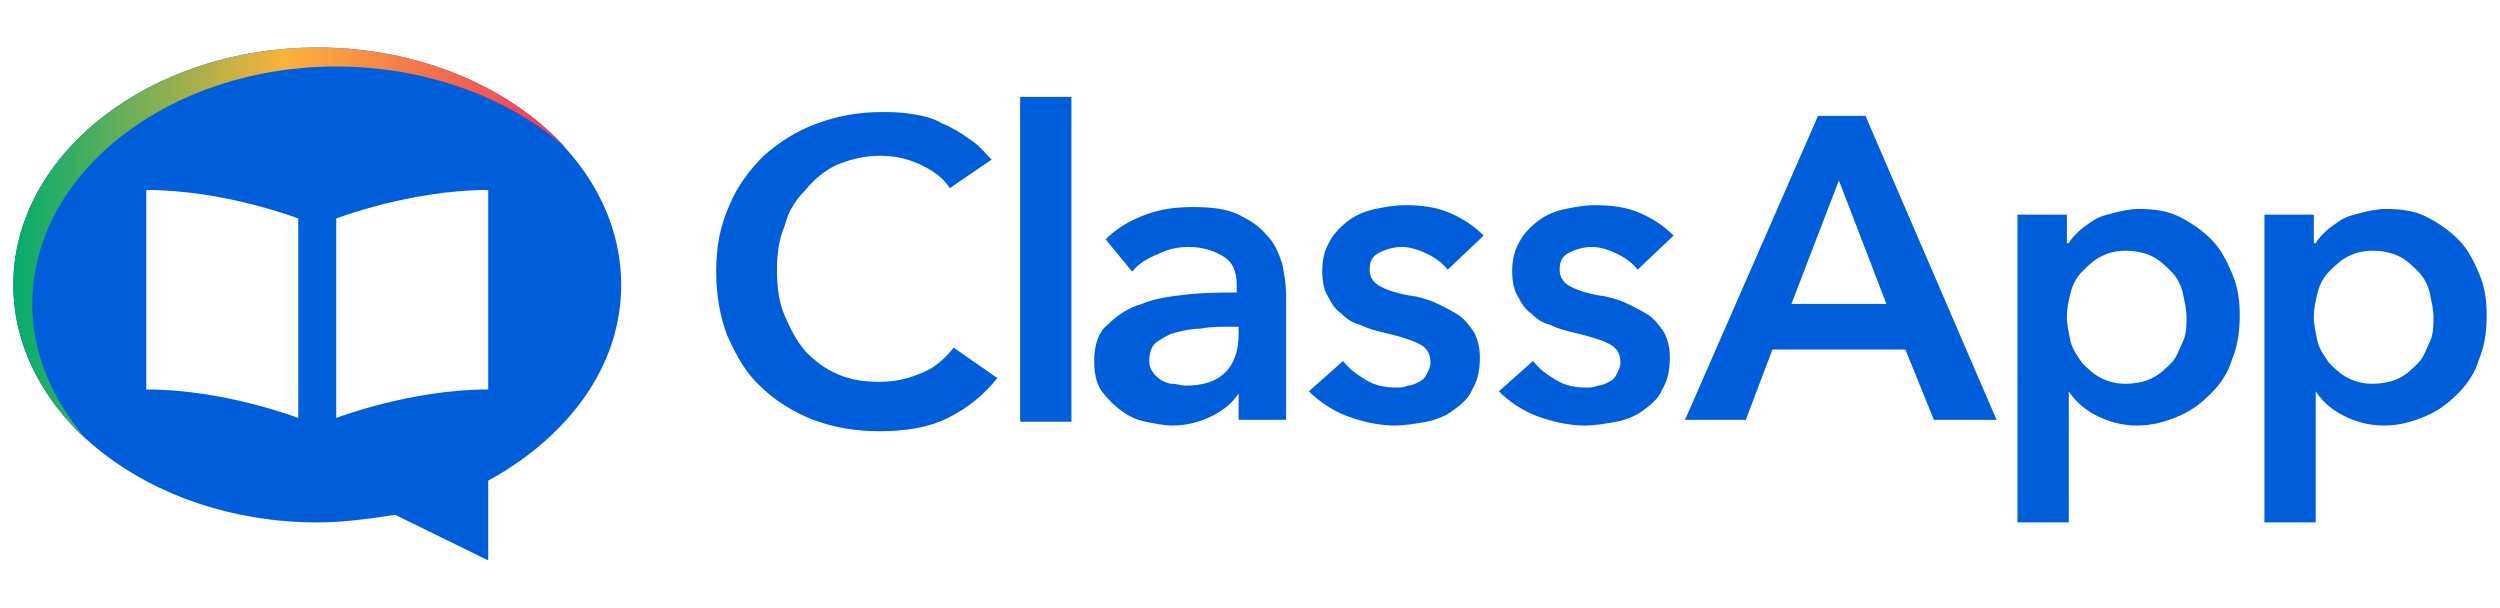 <svg xmlns="http://www.w3.org/2000/svg" xmlns:xlink="http://www.w3.org/1999/xlink" id="Layer_1" x="0px" y="0px" viewBox="0 0 131.6 32" style="enable-background:new 0 0 131.6 32;" xml:space="preserve"><style type="text/css">	.st0{fill:#015EDB;}	.st1{fill:url(#SVGID_1_);}</style><g>	<path class="st0" d="M16.7,2.5c-8.8,0-16,5.6-16,12.5s7.2,12.5,16,12.5c1.4,0,2.8-0.2,4.1-0.4l4.9,2.4v-4.2c4.2-2.3,7-6,7-10.3  C32.7,8.1,25.5,2.5,16.7,2.5z M15.7,22c0,0-3.9-1.5-8-1.5V10c4.1,0,8,1.5,8,1.5V22z M25.7,20.5c-4.1,0-8,1.5-8,1.5V11.5  c0,0,3.9-1.5,8-1.5V20.5z"></path>			<linearGradient id="SVGID_1_" gradientUnits="userSpaceOnUse" x1="0.72" y1="21.15" x2="29.82" y2="21.15" gradientTransform="matrix(1 0 0 -1 0 34)">		<stop offset="0" style="stop-color:#03AC6D"></stop>		<stop offset="0.493" style="stop-color:#FAB23B"></stop>		<stop offset="1" style="stop-color:#EC355E"></stop>	</linearGradient>	<path class="st1" d="M1.7,16c0-6.9,7.2-12.5,16-12.5c4.8,0,9.2,1.7,12.1,4.3c-2.9-3.2-7.7-5.3-13.1-5.3c-8.8,0-16,5.6-16,12.5  c0,3.1,1.5,6,3.9,8.2C2.8,21.1,1.7,18.7,1.7,16z"></path>	<g>		<path class="st0" d="M50,9.9c-0.4-0.6-1-1-1.7-1.3s-1.3-0.4-2-0.4c-0.8,0-1.6,0.2-2.3,0.5C43.4,9,42.9,9.4,42.4,10   c-0.5,0.5-0.9,1.1-1.1,1.9c-0.3,0.7-0.4,1.5-0.4,2.3c0,0.9,0.1,1.7,0.4,2.4c0.3,0.7,0.6,1.3,1.1,1.9c0.5,0.5,1,0.9,1.7,1.2   c0.7,0.3,1.4,0.4,2.2,0.4c0.9,0,1.6-0.2,2.3-0.5s1.2-0.8,1.6-1.3l2.3,1.6c-0.7,0.9-1.6,1.6-2.6,2.1s-2.2,0.7-3.6,0.7   c-1.3,0-2.4-0.2-3.5-0.6c-1-0.4-2-1-2.7-1.7c-0.8-0.7-1.3-1.6-1.8-2.7c-0.4-1-0.6-2.2-0.6-3.4c0-1.3,0.2-2.4,0.7-3.5   c0.4-1,1.1-1.9,1.8-2.6C41,7.5,41.9,6.9,43,6.5c1.1-0.4,2.2-0.6,3.4-0.6c0.5,0,1,0,1.6,0.1s1.1,0.2,1.6,0.5c0.5,0.2,1,0.5,1.4,0.8   c0.5,0.3,0.8,0.7,1.2,1.1L50,9.9z"></path>		<path class="st0" d="M53.7,5.1h2.7v17.1h-2.7V5.1z"></path>		<path class="st0" d="M65.2,20.7L65.2,20.7c-0.3,0.5-0.8,0.9-1.4,1.2c-0.6,0.3-1.3,0.5-2.1,0.5c-0.4,0-0.9-0.1-1.4-0.2   s-0.9-0.3-1.3-0.6c-0.4-0.3-0.7-0.6-1-1s-0.4-1-0.4-1.6c0-0.8,0.2-1.5,0.7-1.9c0.5-0.5,1.1-0.9,1.8-1.1c0.7-0.3,1.5-0.4,2.4-0.5   s1.7-0.1,2.6-0.1V15c0-0.7-0.2-1.2-0.7-1.5c-0.5-0.3-1.1-0.5-1.8-0.5c-0.6,0-1.1,0.1-1.7,0.4c-0.5,0.2-1,0.5-1.3,0.9l-1.4-1.7   c0.6-0.6,1.3-1,2.1-1.3s1.6-0.4,2.5-0.4c1,0,1.8,0.1,2.4,0.4c0.6,0.3,1.1,0.6,1.5,1.1c0.4,0.4,0.6,0.9,0.8,1.5   c0.1,0.5,0.2,1.1,0.2,1.6v6.6h-2.5V20.7z M65.2,17.2h-0.6c-0.4,0-0.9,0-1.4,0.1c-0.5,0-0.9,0.1-1.3,0.2c-0.4,0.1-0.7,0.3-1,0.5   s-0.4,0.6-0.4,1c0,0.3,0.1,0.5,0.2,0.6c0.1,0.2,0.3,0.3,0.4,0.4c0.2,0.1,0.4,0.2,0.6,0.2c0.2,0,0.5,0.1,0.7,0.1   c0.9,0,1.6-0.2,2.1-0.7s0.7-1.2,0.7-2V17.2z"></path>		<path class="st0" d="M76.2,14.2c-0.2-0.3-0.6-0.6-1-0.8S74.3,13,73.8,13c-0.4,0-0.8,0.1-1.2,0.3c-0.4,0.2-0.5,0.5-0.5,0.9   s0.2,0.7,0.6,0.9s1,0.4,1.8,0.5c0.4,0.1,0.8,0.2,1.2,0.4c0.4,0.2,0.8,0.4,1.1,0.6c0.3,0.2,0.6,0.6,0.8,0.9   c0.2,0.4,0.3,0.8,0.3,1.3c0,0.7-0.1,1.2-0.4,1.7c-0.2,0.5-0.6,0.8-1,1.1c-0.4,0.3-0.9,0.5-1.4,0.6c-0.6,0.1-1.1,0.2-1.7,0.2   c-0.8,0-1.7-0.2-2.5-0.5s-1.5-0.8-2-1.3l1.8-1.6c0.3,0.4,0.7,0.7,1.2,1s1,0.4,1.6,0.4c0.2,0,0.4,0,0.6-0.1c0.2,0,0.4-0.1,0.6-0.2   s0.3-0.2,0.4-0.4c0.1-0.2,0.2-0.4,0.2-0.6c0-0.5-0.2-0.8-0.6-1s-1-0.4-1.9-0.6c-0.4-0.1-0.8-0.2-1.2-0.4c-0.4-0.1-0.7-0.3-1-0.6   c-0.3-0.2-0.5-0.5-0.7-0.9c-0.2-0.3-0.3-0.8-0.3-1.3c0-0.6,0.1-1.1,0.4-1.6c0.2-0.4,0.6-0.8,1-1.1s0.9-0.5,1.4-0.6s1-0.2,1.6-0.2   c0.8,0,1.6,0.1,2.3,0.4c0.7,0.3,1.3,0.7,1.8,1.2L76.2,14.2z"></path>		<path class="st0" d="M86.2,14.2c-0.2-0.3-0.6-0.6-1-0.8S84.3,13,83.8,13c-0.4,0-0.8,0.1-1.2,0.3c-0.4,0.2-0.5,0.5-0.5,0.9   s0.2,0.7,0.6,0.9s1,0.4,1.8,0.5c0.4,0.1,0.8,0.2,1.2,0.4c0.4,0.2,0.8,0.4,1.1,0.6c0.3,0.2,0.6,0.6,0.8,0.9   c0.2,0.4,0.3,0.8,0.3,1.3c0,0.7-0.1,1.2-0.4,1.7c-0.2,0.5-0.6,0.8-1,1.1c-0.4,0.3-0.9,0.5-1.4,0.6c-0.6,0.1-1.1,0.2-1.7,0.2   c-0.8,0-1.7-0.2-2.5-0.5s-1.5-0.8-2-1.3l1.8-1.6c0.3,0.4,0.7,0.7,1.2,1s1,0.4,1.6,0.4c0.2,0,0.4,0,0.6-0.1c0.2,0,0.4-0.1,0.6-0.2   s0.3-0.2,0.4-0.4c0.1-0.2,0.2-0.4,0.2-0.6c0-0.5-0.2-0.8-0.6-1s-1-0.4-1.9-0.6c-0.4-0.1-0.8-0.2-1.2-0.4c-0.4-0.1-0.7-0.3-1-0.6   c-0.3-0.2-0.5-0.5-0.7-0.9c-0.2-0.3-0.3-0.8-0.3-1.3c0-0.6,0.1-1.1,0.4-1.6c0.2-0.4,0.6-0.8,1-1.1s0.9-0.5,1.4-0.6s1-0.2,1.6-0.2   c0.8,0,1.6,0.1,2.3,0.4c0.7,0.3,1.3,0.7,1.8,1.2L86.2,14.2z"></path>		<path class="st0" d="M95.7,6.1h2.5l6.9,16h-3.3l-1.5-3.7h-7l-1.4,3.7h-3.2L95.7,6.1z M99.3,16l-2.5-6.5L94.3,16H99.3z"></path>		<path class="st0" d="M108.8,11.3v1.5h0.1c0.1-0.2,0.3-0.4,0.5-0.6c0.2-0.2,0.5-0.4,0.8-0.6c0.3-0.2,0.7-0.3,1.1-0.4   c0.4-0.1,0.8-0.2,1.3-0.2c0.8,0,1.5,0.1,2.1,0.4c0.6,0.3,1.2,0.7,1.7,1.2s0.8,1.1,1.1,1.8c0.3,0.7,0.4,1.4,0.4,2.2   c0,0.8-0.1,1.6-0.4,2.3c-0.2,0.7-0.6,1.3-1.1,1.8s-1,0.9-1.7,1.2c-0.7,0.3-1.4,0.5-2.2,0.5c-0.8,0-1.5-0.2-2.1-0.5   s-1.1-0.7-1.5-1.3l0,0v6.9h-2.7V11.3H108.8z M115.1,16.7c0-0.4-0.1-0.8-0.2-1.3c-0.1-0.4-0.3-0.8-0.6-1.1c-0.3-0.3-0.6-0.6-1-0.8   s-0.9-0.3-1.4-0.3s-0.9,0.1-1.3,0.3s-0.7,0.5-1,0.8s-0.5,0.7-0.6,1.1c-0.1,0.4-0.2,0.8-0.2,1.3c0,0.4,0.1,0.8,0.2,1.3   c0.1,0.4,0.4,0.8,0.6,1.1c0.3,0.3,0.6,0.6,1,0.8c0.4,0.2,0.8,0.3,1.3,0.3s1-0.1,1.4-0.3c0.4-0.2,0.7-0.5,1-0.8s0.4-0.7,0.6-1.1   S115.1,17.1,115.1,16.7z"></path>		<g>			<path class="st0" d="M121.8,11.3v1.5h0.1c0.1-0.2,0.3-0.4,0.5-0.6c0.2-0.2,0.5-0.4,0.8-0.6c0.3-0.2,0.7-0.3,1.1-0.4    c0.4-0.1,0.8-0.2,1.3-0.2c0.8,0,1.5,0.1,2.1,0.4c0.6,0.3,1.2,0.7,1.7,1.2s0.8,1.1,1.1,1.8s0.4,1.4,0.4,2.2c0,0.8-0.1,1.6-0.4,2.3    c-0.2,0.7-0.6,1.3-1.1,1.8s-1,0.9-1.7,1.2c-0.7,0.3-1.4,0.5-2.2,0.5c-0.8,0-1.5-0.2-2.1-0.5s-1.1-0.7-1.5-1.3l0,0v6.9h-2.7V11.3    H121.8z M128.1,16.7c0-0.4-0.1-0.8-0.2-1.3c-0.1-0.4-0.3-0.8-0.6-1.1c-0.3-0.3-0.6-0.6-1-0.8s-0.9-0.3-1.4-0.3s-0.9,0.1-1.3,0.3    s-0.7,0.5-1,0.8s-0.5,0.7-0.6,1.1c-0.1,0.4-0.2,0.8-0.2,1.3c0,0.4,0.1,0.8,0.2,1.3c0.1,0.4,0.4,0.8,0.6,1.1    c0.3,0.3,0.6,0.6,1,0.8c0.4,0.2,0.8,0.3,1.3,0.3s1-0.1,1.4-0.3c0.4-0.2,0.7-0.5,1-0.8s0.4-0.7,0.6-1.1S128.1,17.1,128.1,16.7z"></path>		</g>	</g></g></svg>